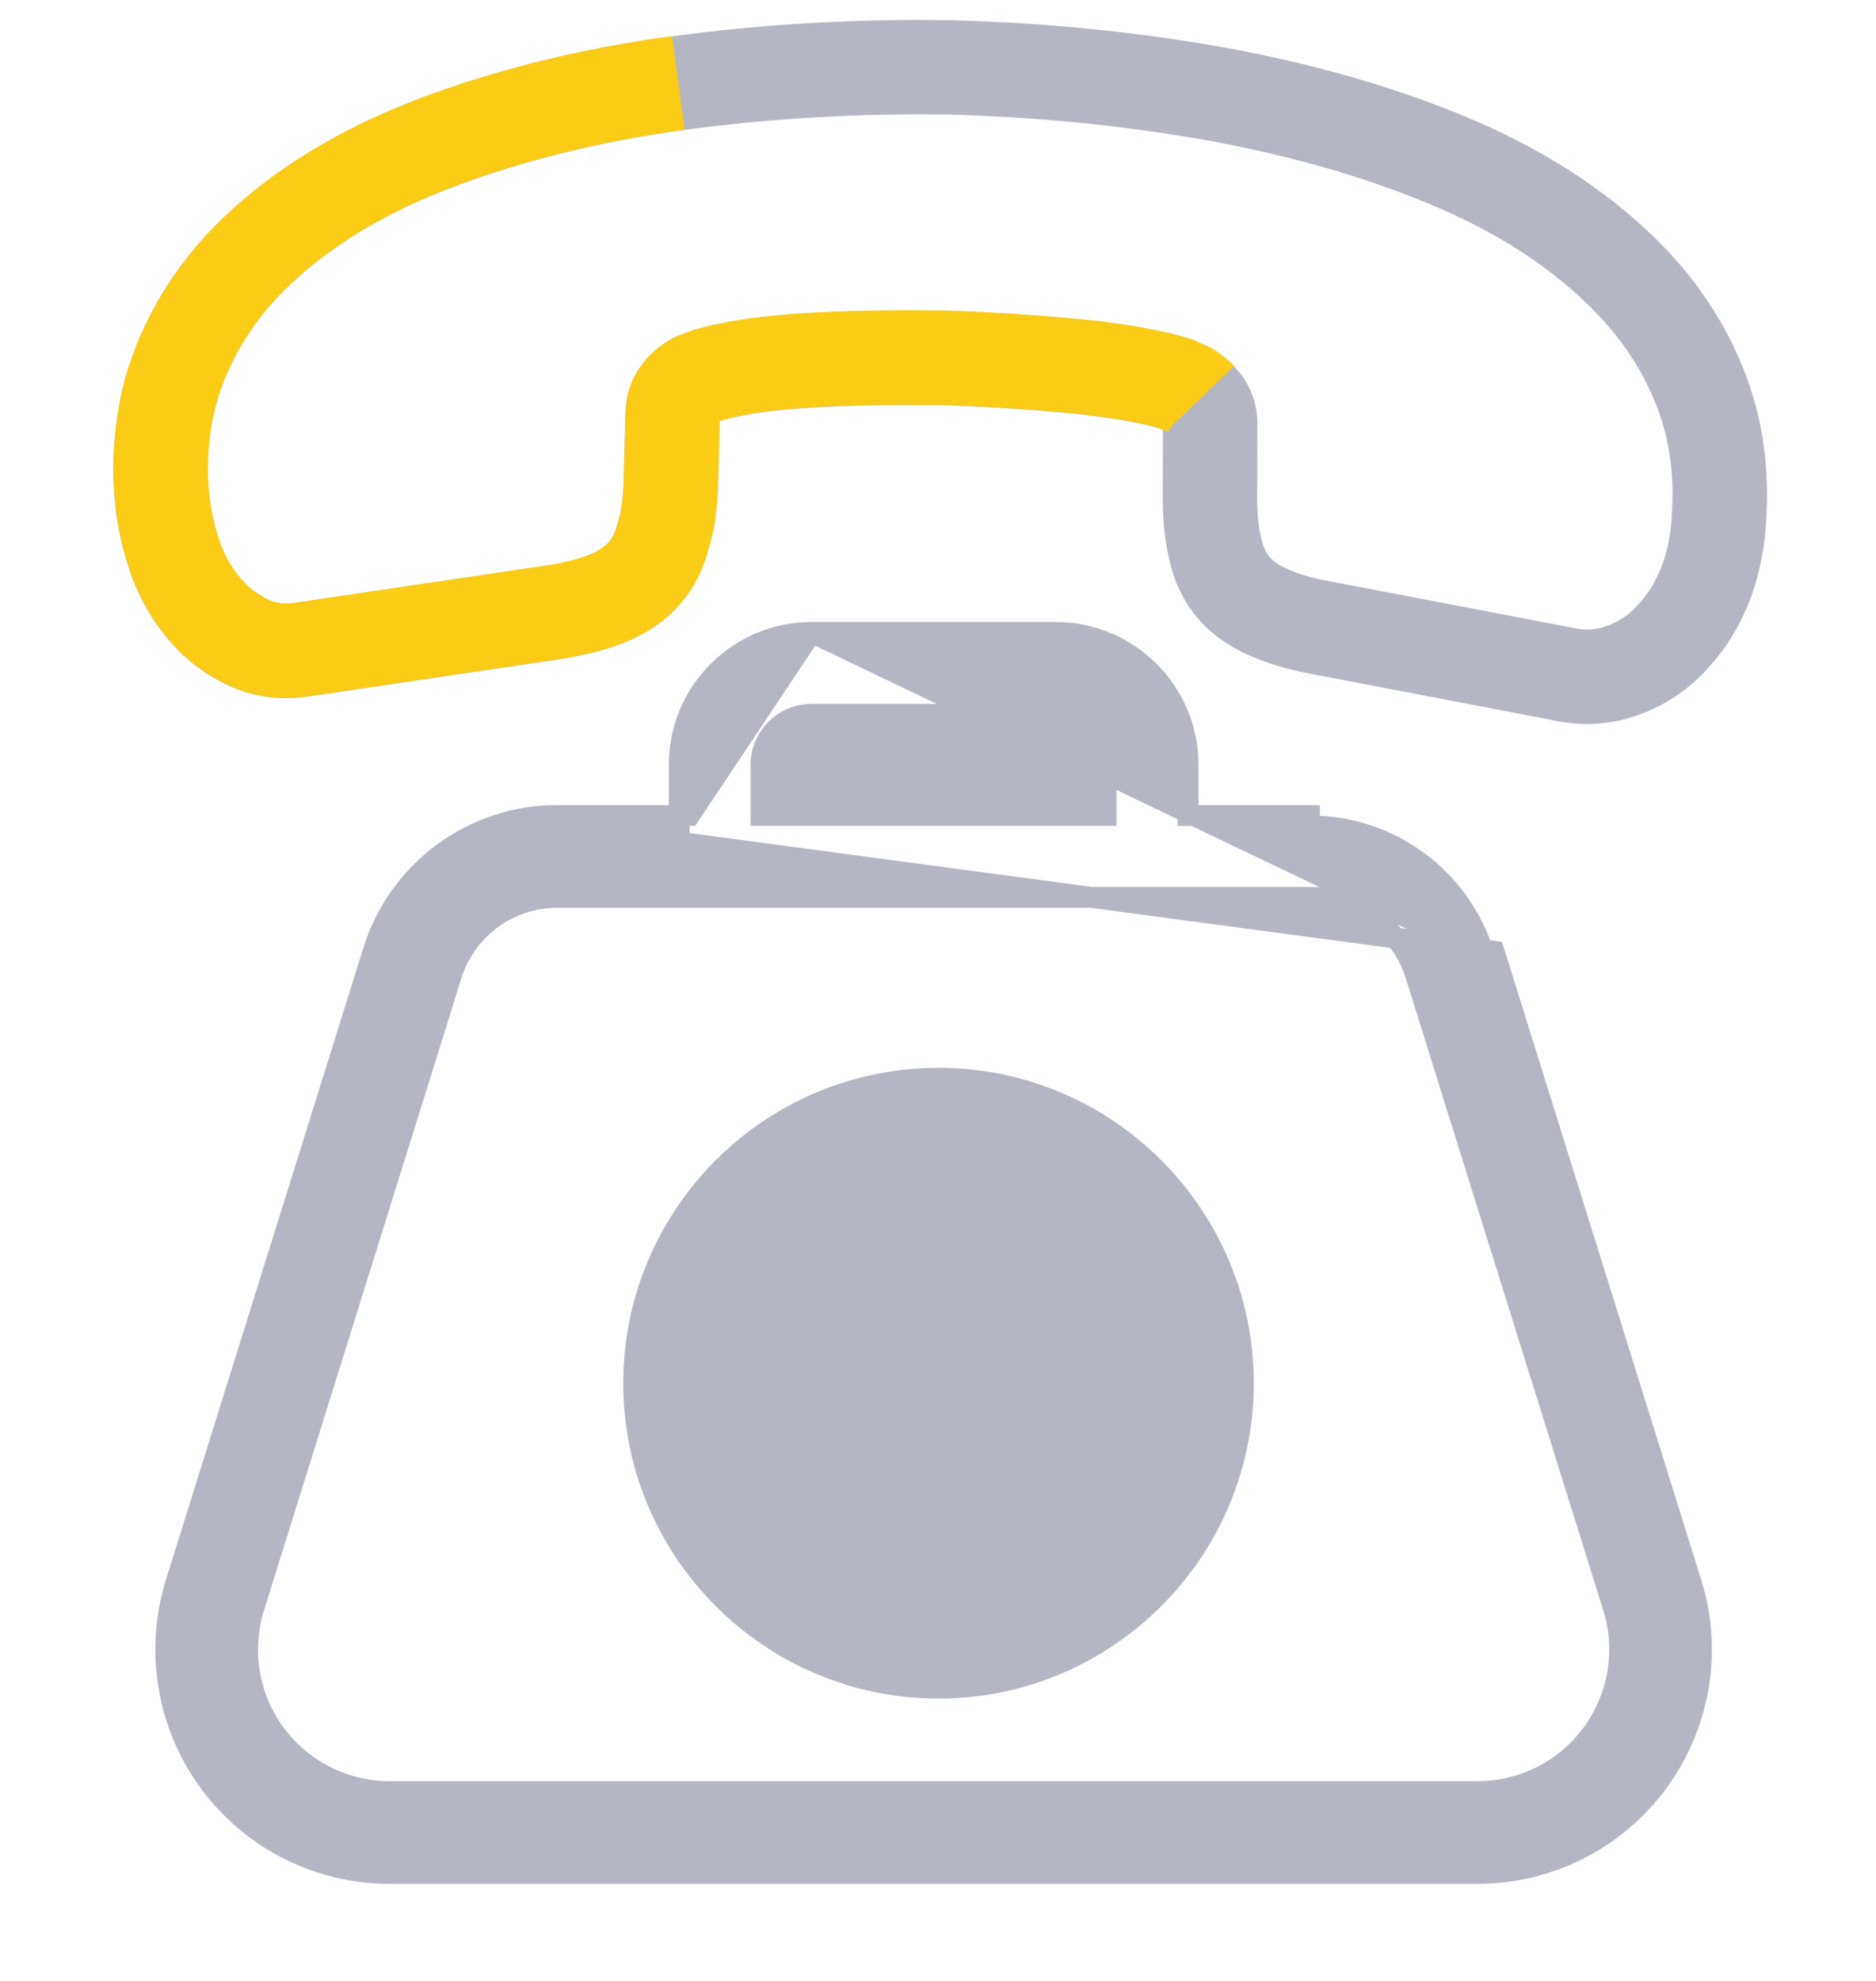 <svg width="18" height="19" viewBox="0 0 18 19" fill="none" xmlns="http://www.w3.org/2000/svg">
<path d="M9.021 14.251C9.212 14.251 9.399 14.195 9.558 14.088C9.717 13.982 9.841 13.831 9.915 13.654C9.988 13.477 10.007 13.283 9.97 13.095C9.932 12.908 9.84 12.735 9.705 12.6C9.57 12.464 9.397 12.372 9.21 12.335C9.022 12.298 8.827 12.317 8.651 12.39C8.474 12.463 8.323 12.587 8.216 12.746C8.11 12.905 8.053 13.093 8.053 13.284C8.054 13.54 8.156 13.786 8.337 13.968C8.518 14.149 8.764 14.251 9.021 14.251ZM9.021 12.98C9.081 12.98 9.14 12.998 9.189 13.031C9.239 13.065 9.278 13.112 9.301 13.168C9.324 13.223 9.33 13.284 9.319 13.343C9.307 13.402 9.278 13.456 9.236 13.499C9.193 13.541 9.139 13.57 9.08 13.582C9.021 13.594 8.96 13.588 8.905 13.565C8.849 13.541 8.802 13.503 8.768 13.453C8.735 13.403 8.717 13.344 8.717 13.284C8.717 13.203 8.749 13.126 8.806 13.069C8.863 13.012 8.94 12.98 9.021 12.98Z" fill="#EEC11B"/>
<path d="M9.02 12.975C9.08 12.975 9.138 12.992 9.188 13.026C9.238 13.059 9.277 13.107 9.3 13.162C9.323 13.218 9.329 13.279 9.317 13.338C9.306 13.396 9.277 13.451 9.234 13.493C9.192 13.536 9.138 13.565 9.079 13.576C9.02 13.588 8.959 13.582 8.903 13.559C8.848 13.536 8.8 13.497 8.767 13.447C8.734 13.397 8.716 13.338 8.716 13.278C8.716 13.198 8.748 13.121 8.805 13.064C8.862 13.007 8.939 12.975 9.02 12.975Z" fill="#B4B6C4"/>
<path fill-rule="evenodd" clip-rule="evenodd" d="M15.67 5.848C15.891 5.636 16.031 5.329 16.044 4.883L16.044 4.873C16.063 4.496 16.005 4.16 15.881 3.859L15.88 3.857C15.757 3.552 15.57 3.267 15.323 3.009C14.937 2.607 14.431 2.264 13.79 1.988C13.145 1.712 12.415 1.5 11.609 1.351C10.795 1.205 9.958 1.122 9.097 1.099C8.237 1.086 7.396 1.135 6.568 1.246C5.754 1.357 5.011 1.543 4.34 1.797C3.681 2.046 3.161 2.368 2.768 2.745C2.504 2.997 2.311 3.277 2.179 3.58L2.178 3.582C2.047 3.877 1.984 4.205 1.995 4.586C2.001 4.799 2.039 4.995 2.102 5.183C2.157 5.349 2.242 5.485 2.346 5.593C2.413 5.663 2.49 5.716 2.594 5.763C2.657 5.788 2.735 5.8 2.85 5.781L2.855 5.78L5.276 5.421C5.433 5.395 5.554 5.362 5.648 5.325C5.735 5.291 5.787 5.254 5.821 5.221C5.863 5.181 5.896 5.13 5.919 5.043L5.923 5.029L5.927 5.015C5.957 4.926 5.98 4.793 5.983 4.605L5.983 4.602L6.001 3.96L6.001 3.959C6.006 3.752 6.083 3.556 6.248 3.398C6.312 3.336 6.396 3.269 6.508 3.221L6.518 3.217L6.528 3.213C6.556 3.203 6.582 3.194 6.599 3.188C6.619 3.181 6.626 3.178 6.629 3.177L6.652 3.168L6.675 3.161C6.941 3.085 7.289 3.033 7.718 3.006C8.152 2.98 8.596 2.976 9.058 2.982L9.067 2.982C9.527 2.996 9.967 3.027 10.387 3.066L10.393 3.066C10.814 3.11 11.164 3.172 11.423 3.254L11.461 3.266L11.497 3.285C11.497 3.285 11.501 3.287 11.519 3.295L11.524 3.297C11.542 3.305 11.57 3.317 11.6 3.331L11.623 3.342L11.645 3.356C11.713 3.399 11.777 3.448 11.84 3.514C11.982 3.661 12.067 3.851 12.064 4.072L12.063 4.74C12.059 4.916 12.075 5.057 12.102 5.162L12.105 5.176C12.124 5.262 12.158 5.319 12.195 5.357C12.222 5.385 12.275 5.425 12.361 5.461L12.368 5.464C12.46 5.505 12.578 5.542 12.733 5.571L12.736 5.571L15.12 6.027C15.221 6.048 15.314 6.039 15.408 6.007L15.414 6.005C15.505 5.975 15.594 5.921 15.67 5.848ZM16.95 4.914C16.93 5.549 16.72 6.096 16.297 6.502C16.13 6.662 15.926 6.789 15.7 6.864C15.468 6.944 15.212 6.97 14.942 6.916L12.568 6.461C12.359 6.423 12.173 6.368 12.004 6.294C11.837 6.222 11.672 6.121 11.541 5.984C11.38 5.816 11.274 5.608 11.222 5.379C11.172 5.178 11.153 4.955 11.157 4.725L11.158 4.125C11.148 4.121 11.135 4.115 11.12 4.108C10.945 4.057 10.675 4.007 10.301 3.967C9.897 3.93 9.478 3.9 9.044 3.887C8.594 3.882 8.176 3.886 7.773 3.911C7.394 3.934 7.122 3.978 6.942 4.027C6.928 4.032 6.915 4.037 6.905 4.04L6.889 4.624L6.889 4.625C6.884 4.859 6.857 5.086 6.79 5.29C6.729 5.512 6.621 5.709 6.449 5.875C6.318 6 6.162 6.096 5.981 6.167C5.81 6.235 5.622 6.282 5.422 6.315L5.413 6.317L2.991 6.676C2.733 6.717 2.482 6.697 2.242 6.598L2.228 6.592C2.039 6.507 1.857 6.392 1.692 6.22C1.495 6.014 1.34 5.761 1.243 5.471C1.153 5.203 1.098 4.919 1.089 4.611C1.076 4.112 1.158 3.648 1.349 3.216C1.531 2.8 1.795 2.423 2.141 2.091C2.637 1.615 3.268 1.234 4.02 0.949C4.761 0.669 5.572 0.468 6.446 0.349C7.321 0.231 8.208 0.179 9.114 0.194L9.118 0.194C10.024 0.217 10.908 0.305 11.769 0.459L11.772 0.46C12.633 0.619 13.43 0.848 14.147 1.155C14.878 1.471 15.493 1.878 15.977 2.382C16.298 2.717 16.55 3.098 16.719 3.516C16.896 3.946 16.974 4.414 16.95 4.914Z" fill="#B4B6C4"/>
<path fill-rule="evenodd" clip-rule="evenodd" d="M11.526 3.294C11.544 3.301 11.572 3.313 11.602 3.328L11.626 3.339L11.647 3.353C11.715 3.396 11.779 3.445 11.842 3.51L11.235 4.093L11.21 4.145C11.204 4.141 11.198 4.139 11.191 4.136L11.189 4.137C11.189 4.137 11.186 4.134 11.183 4.132C11.178 4.13 11.173 4.128 11.166 4.125L11.164 4.124C11.153 4.119 11.138 4.113 11.121 4.105C10.947 4.053 10.677 4.003 10.303 3.964C9.899 3.927 9.48 3.897 9.046 3.884C8.596 3.879 8.178 3.883 7.775 3.907C7.396 3.931 7.124 3.975 6.944 4.024C6.93 4.029 6.917 4.034 6.907 4.037L6.891 4.622C6.886 4.855 6.859 5.083 6.792 5.287C6.731 5.508 6.623 5.706 6.45 5.871C6.32 5.997 6.164 6.093 5.983 6.164C5.812 6.232 5.624 6.278 5.424 6.312L5.415 6.314L2.993 6.673C2.735 6.714 2.484 6.694 2.244 6.595L2.23 6.589C2.041 6.504 1.859 6.389 1.694 6.217C1.497 6.011 1.342 5.758 1.245 5.468C1.155 5.2 1.1 4.916 1.091 4.608C1.077 4.109 1.159 3.645 1.351 3.213C1.533 2.797 1.797 2.42 2.143 2.088C2.639 1.612 3.27 1.231 4.022 0.946C4.763 0.666 5.574 0.465 6.448 0.346L6.57 1.243C5.756 1.354 5.013 1.539 4.342 1.793C3.683 2.043 3.163 2.364 2.77 2.741C2.506 2.994 2.313 3.273 2.181 3.576L2.179 3.579C2.049 3.874 1.986 4.202 1.997 4.582C2.003 4.796 2.041 4.992 2.104 5.18C2.159 5.345 2.244 5.482 2.348 5.59C2.415 5.66 2.492 5.712 2.596 5.76C2.659 5.785 2.737 5.797 2.852 5.778L2.857 5.777L5.278 5.418C5.435 5.391 5.556 5.359 5.65 5.322C5.737 5.288 5.788 5.251 5.823 5.218C5.865 5.178 5.898 5.127 5.921 5.04L5.925 5.026L5.929 5.011C5.959 4.922 5.981 4.789 5.985 4.602L5.985 4.599L6.003 3.956C6.008 3.749 6.085 3.553 6.25 3.394C6.314 3.332 6.398 3.266 6.51 3.218L6.52 3.214L6.53 3.21C6.555 3.201 6.579 3.192 6.596 3.186L6.601 3.185C6.621 3.178 6.628 3.175 6.631 3.174L6.654 3.165L6.677 3.158C6.943 3.082 7.291 3.03 7.719 3.003C8.154 2.977 8.598 2.973 9.06 2.978L9.069 2.978C9.529 2.992 9.969 3.023 10.389 3.063L10.394 3.063C10.816 3.107 11.166 3.169 11.425 3.251L11.463 3.263L11.499 3.282C11.499 3.282 11.503 3.284 11.521 3.292L11.526 3.294Z" fill="#FACC15"/>
<path d="M7.787 6.066H10.128C10.83 6.066 11.399 6.635 11.399 7.336V7.822H12.563H12.564V7.922C13.332 7.919 14.012 8.419 14.239 9.154L7.787 6.066ZM7.787 6.066C7.086 6.066 6.517 6.635 6.517 7.336V7.822M7.787 6.066L6.617 7.822H6.517M5.352 7.822C4.54 7.819 3.821 8.347 3.581 9.124C3.581 9.124 3.581 9.124 3.581 9.124L1.688 15.181C1.688 15.181 1.688 15.181 1.688 15.181C1.588 15.502 1.564 15.843 1.62 16.175C1.675 16.508 1.808 16.822 2.008 17.094C2.207 17.365 2.468 17.586 2.769 17.738C3.069 17.89 3.401 17.969 3.738 17.969H14.177C14.514 17.969 14.846 17.89 15.147 17.738C15.448 17.586 15.708 17.365 15.908 17.093C16.107 16.822 16.24 16.508 16.296 16.175C16.351 15.843 16.328 15.502 16.227 15.181L14.335 9.124C14.335 9.124 14.335 9.124 14.335 9.124L5.352 7.922M5.352 7.822C5.352 7.822 5.352 7.822 5.352 7.822L5.352 7.922M5.352 7.822H5.352V7.922M5.352 7.822H6.517M5.352 7.922H6.517V7.822M13.585 9.357L13.585 9.358L15.478 15.414L15.478 15.414C15.542 15.618 15.557 15.835 15.522 16.046C15.486 16.256 15.402 16.456 15.275 16.628C15.149 16.801 14.983 16.941 14.793 17.037C14.602 17.134 14.391 17.184 14.177 17.184H3.738C3.525 17.184 3.314 17.134 3.123 17.037C2.932 16.941 2.767 16.801 2.64 16.628C2.514 16.456 2.429 16.257 2.394 16.046C2.359 15.835 2.374 15.619 2.438 15.415L2.342 15.385L2.438 15.415L4.33 9.358L4.33 9.358C4.468 8.91 4.883 8.605 5.352 8.607H5.352L12.564 8.607L12.564 8.607C13.032 8.605 13.447 8.91 13.585 9.357ZM7.302 7.336C7.302 7.068 7.52 6.851 7.787 6.851H10.128C10.396 6.851 10.613 7.068 10.613 7.336V7.822H7.302V7.336Z" fill="#B4B6C4" stroke="#B4B6C4" stroke-width="0.2"/>
<path d="M9.005 11.006L9.005 11.056C8.419 11.056 7.857 11.29 7.442 11.704C7.027 12.119 6.794 12.681 6.794 13.267C6.794 13.704 6.923 14.132 7.166 14.495C7.409 14.859 7.755 15.142 8.159 15.31C8.563 15.477 9.007 15.521 9.436 15.435C9.865 15.35 10.259 15.139 10.568 14.83C10.877 14.521 11.088 14.127 11.173 13.698C11.259 13.269 11.215 12.825 11.048 12.421C10.88 12.017 10.597 11.671 10.233 11.428C9.87 11.185 9.442 11.056 9.005 11.056V11.006ZM9.005 11.006C8.405 11.006 7.831 11.245 7.407 11.669C6.983 12.093 6.744 12.667 6.744 13.267C6.744 13.714 6.876 14.151 7.125 14.523C7.373 14.895 7.726 15.185 8.139 15.356C8.553 15.527 9.007 15.572 9.446 15.484C9.884 15.397 10.287 15.182 10.604 14.866C10.92 14.549 11.135 14.146 11.222 13.708C11.31 13.269 11.265 12.815 11.094 12.402C10.923 11.988 10.633 11.635 10.261 11.387C9.889 11.138 9.452 11.006 9.005 11.006ZM11.98 13.267C11.98 14.907 10.645 16.242 9.005 16.242C7.364 16.242 6.03 14.907 6.03 13.267C6.03 11.626 7.364 10.292 9.005 10.292C10.645 10.292 11.98 11.626 11.98 13.267Z" fill="#B4B6C4" stroke="#B4B6C4" stroke-width="0.1"/>
</svg>
